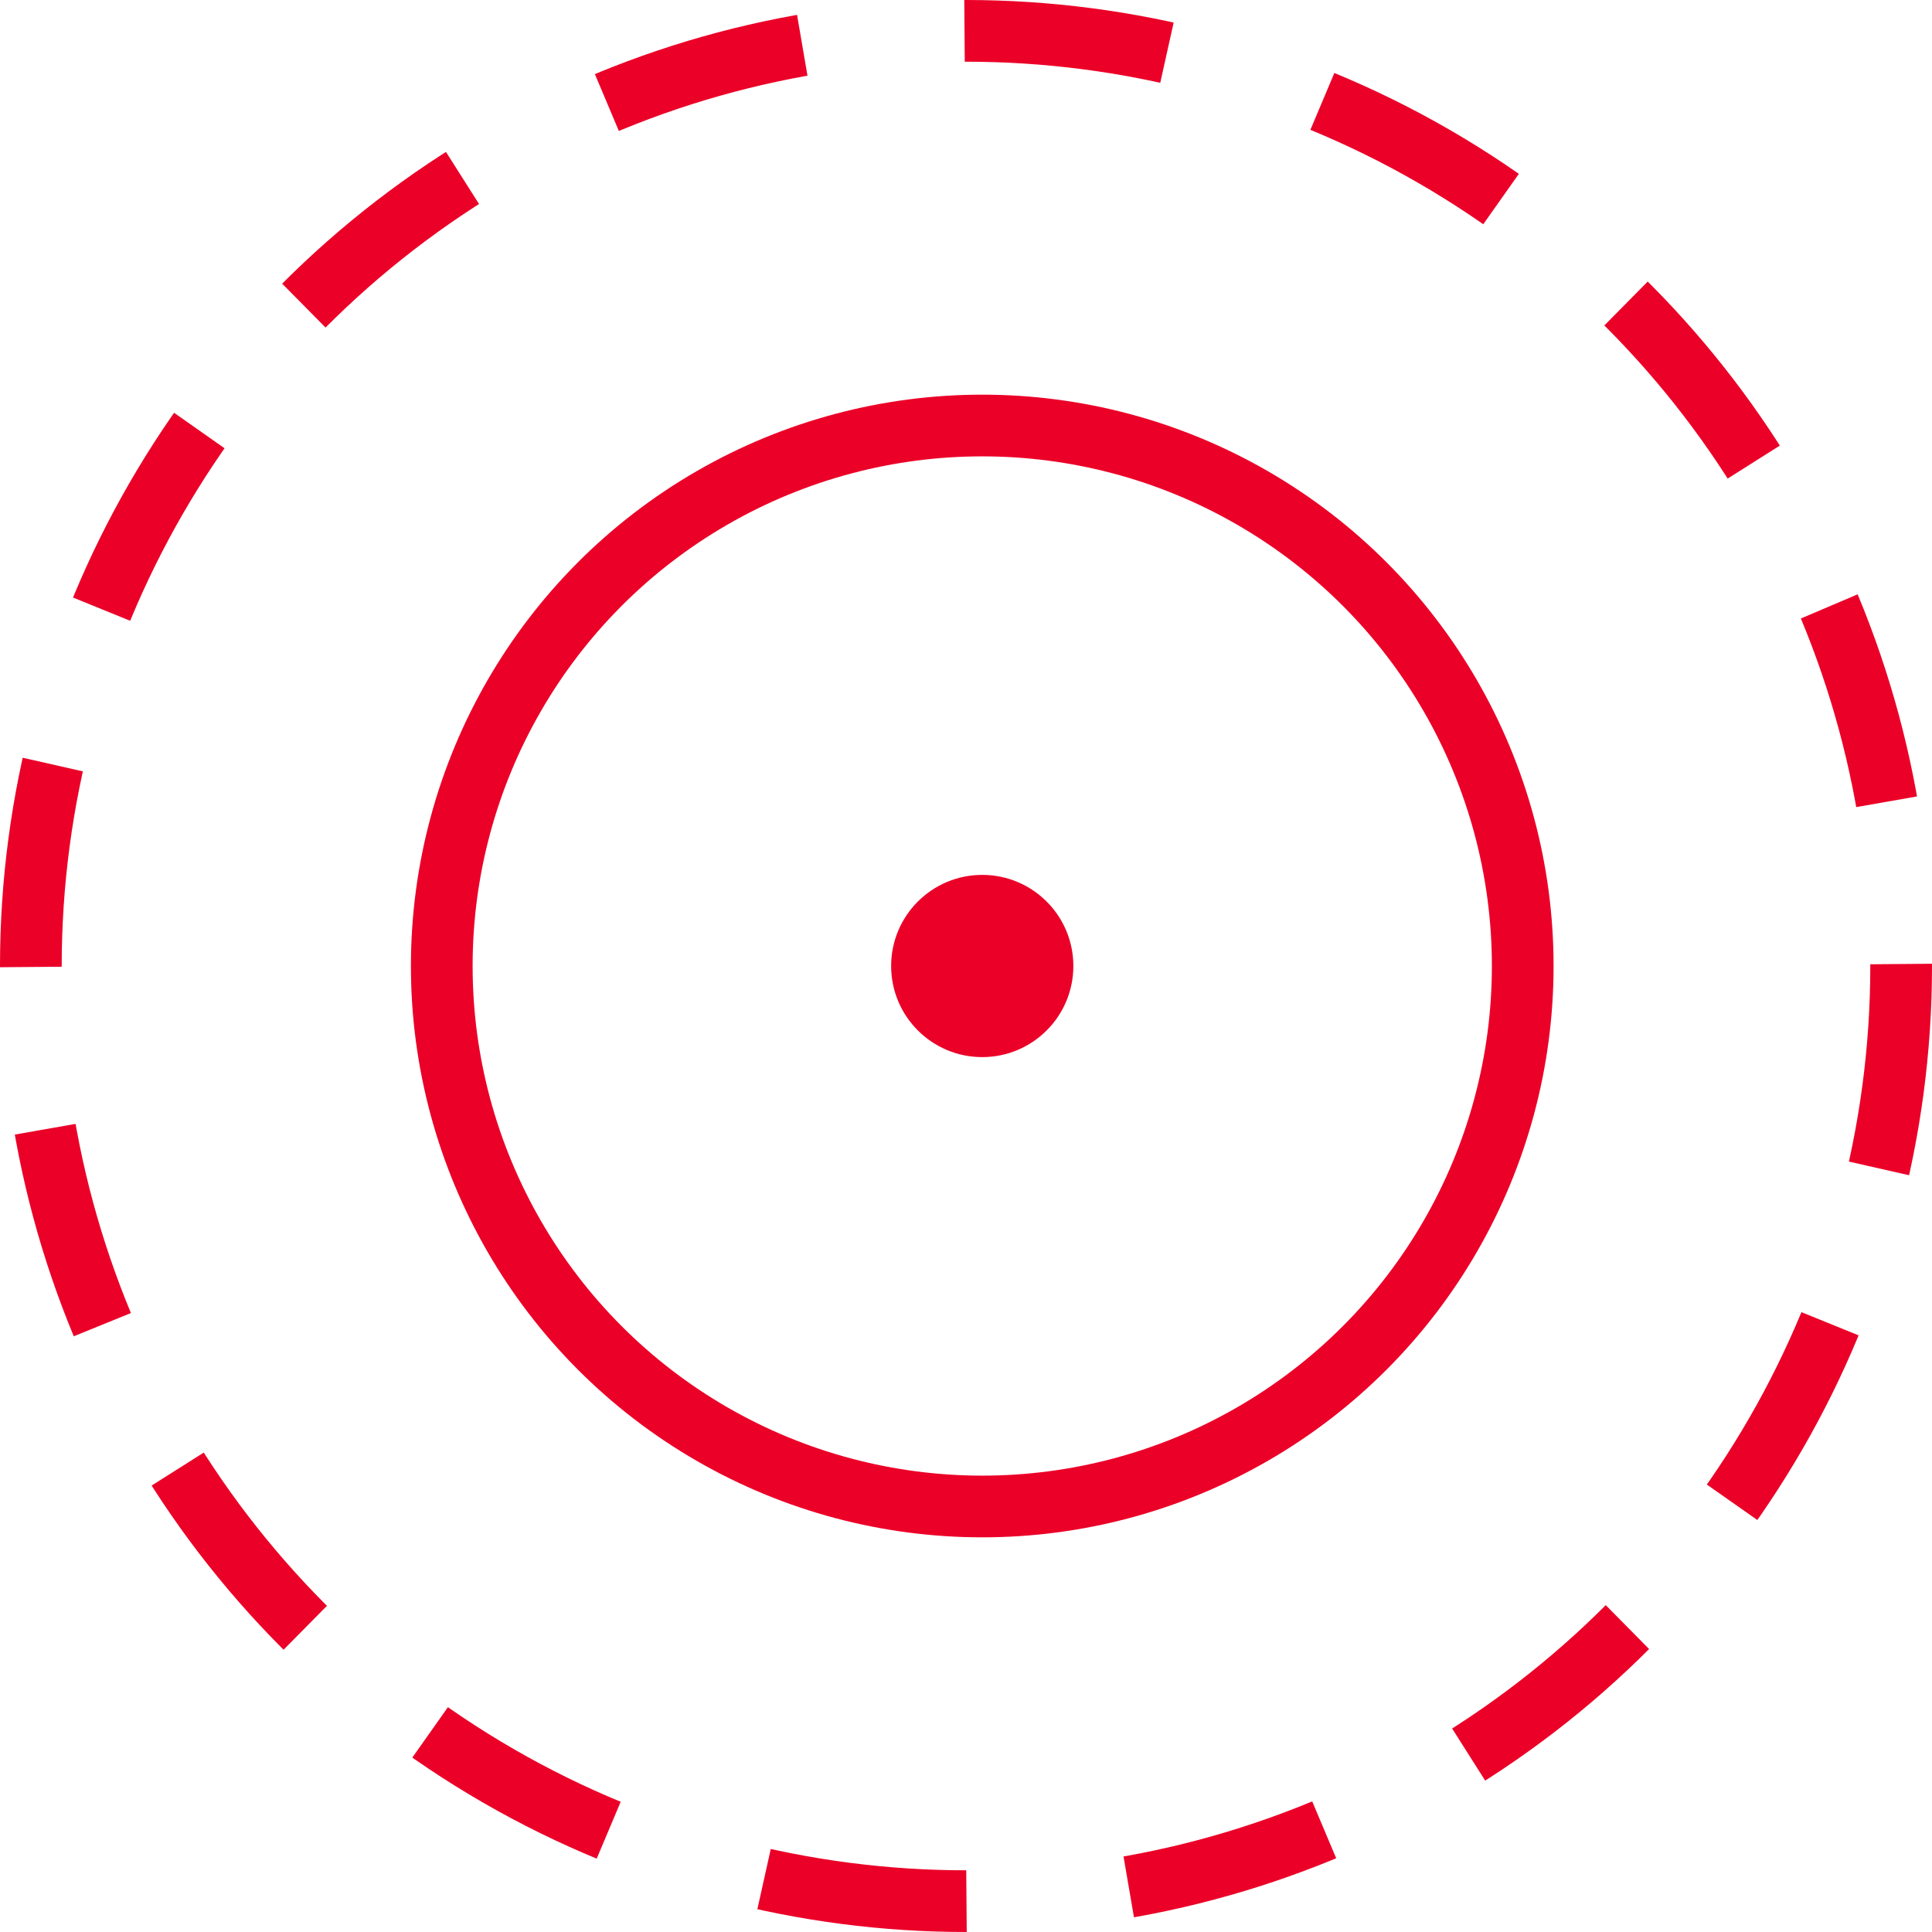 <?xml version="1.0" encoding="UTF-8"?>
<svg id="Livello_2" data-name="Livello 2" xmlns="http://www.w3.org/2000/svg" viewBox="0 0 93.94 93.94">
  <defs>
    <style>
      .cls-1, .cls-2 {
        fill: none;
        stroke: #eb0028;
        stroke-miterlimit: 10;
        stroke-width: 3px;
      }

      .cls-2 {
        stroke-dasharray: 0 0 9.92 7.93;
      }

      .cls-3 {
        fill: #eb0028;
        stroke-width: 0px;
      }
    </style>
  </defs>
  <g id="Livello_1-2" data-name="Livello 1">
    <g>
      <circle class="cls-2" cx="46.97" cy="46.97" r="45.47"/>
      <circle class="cls-1" cx="47.76" cy="46.97" r="26.28"/>
      <circle class="cls-3" cx="47.76" cy="46.97" r="4.43"/>
    </g>
  </g>
</svg>